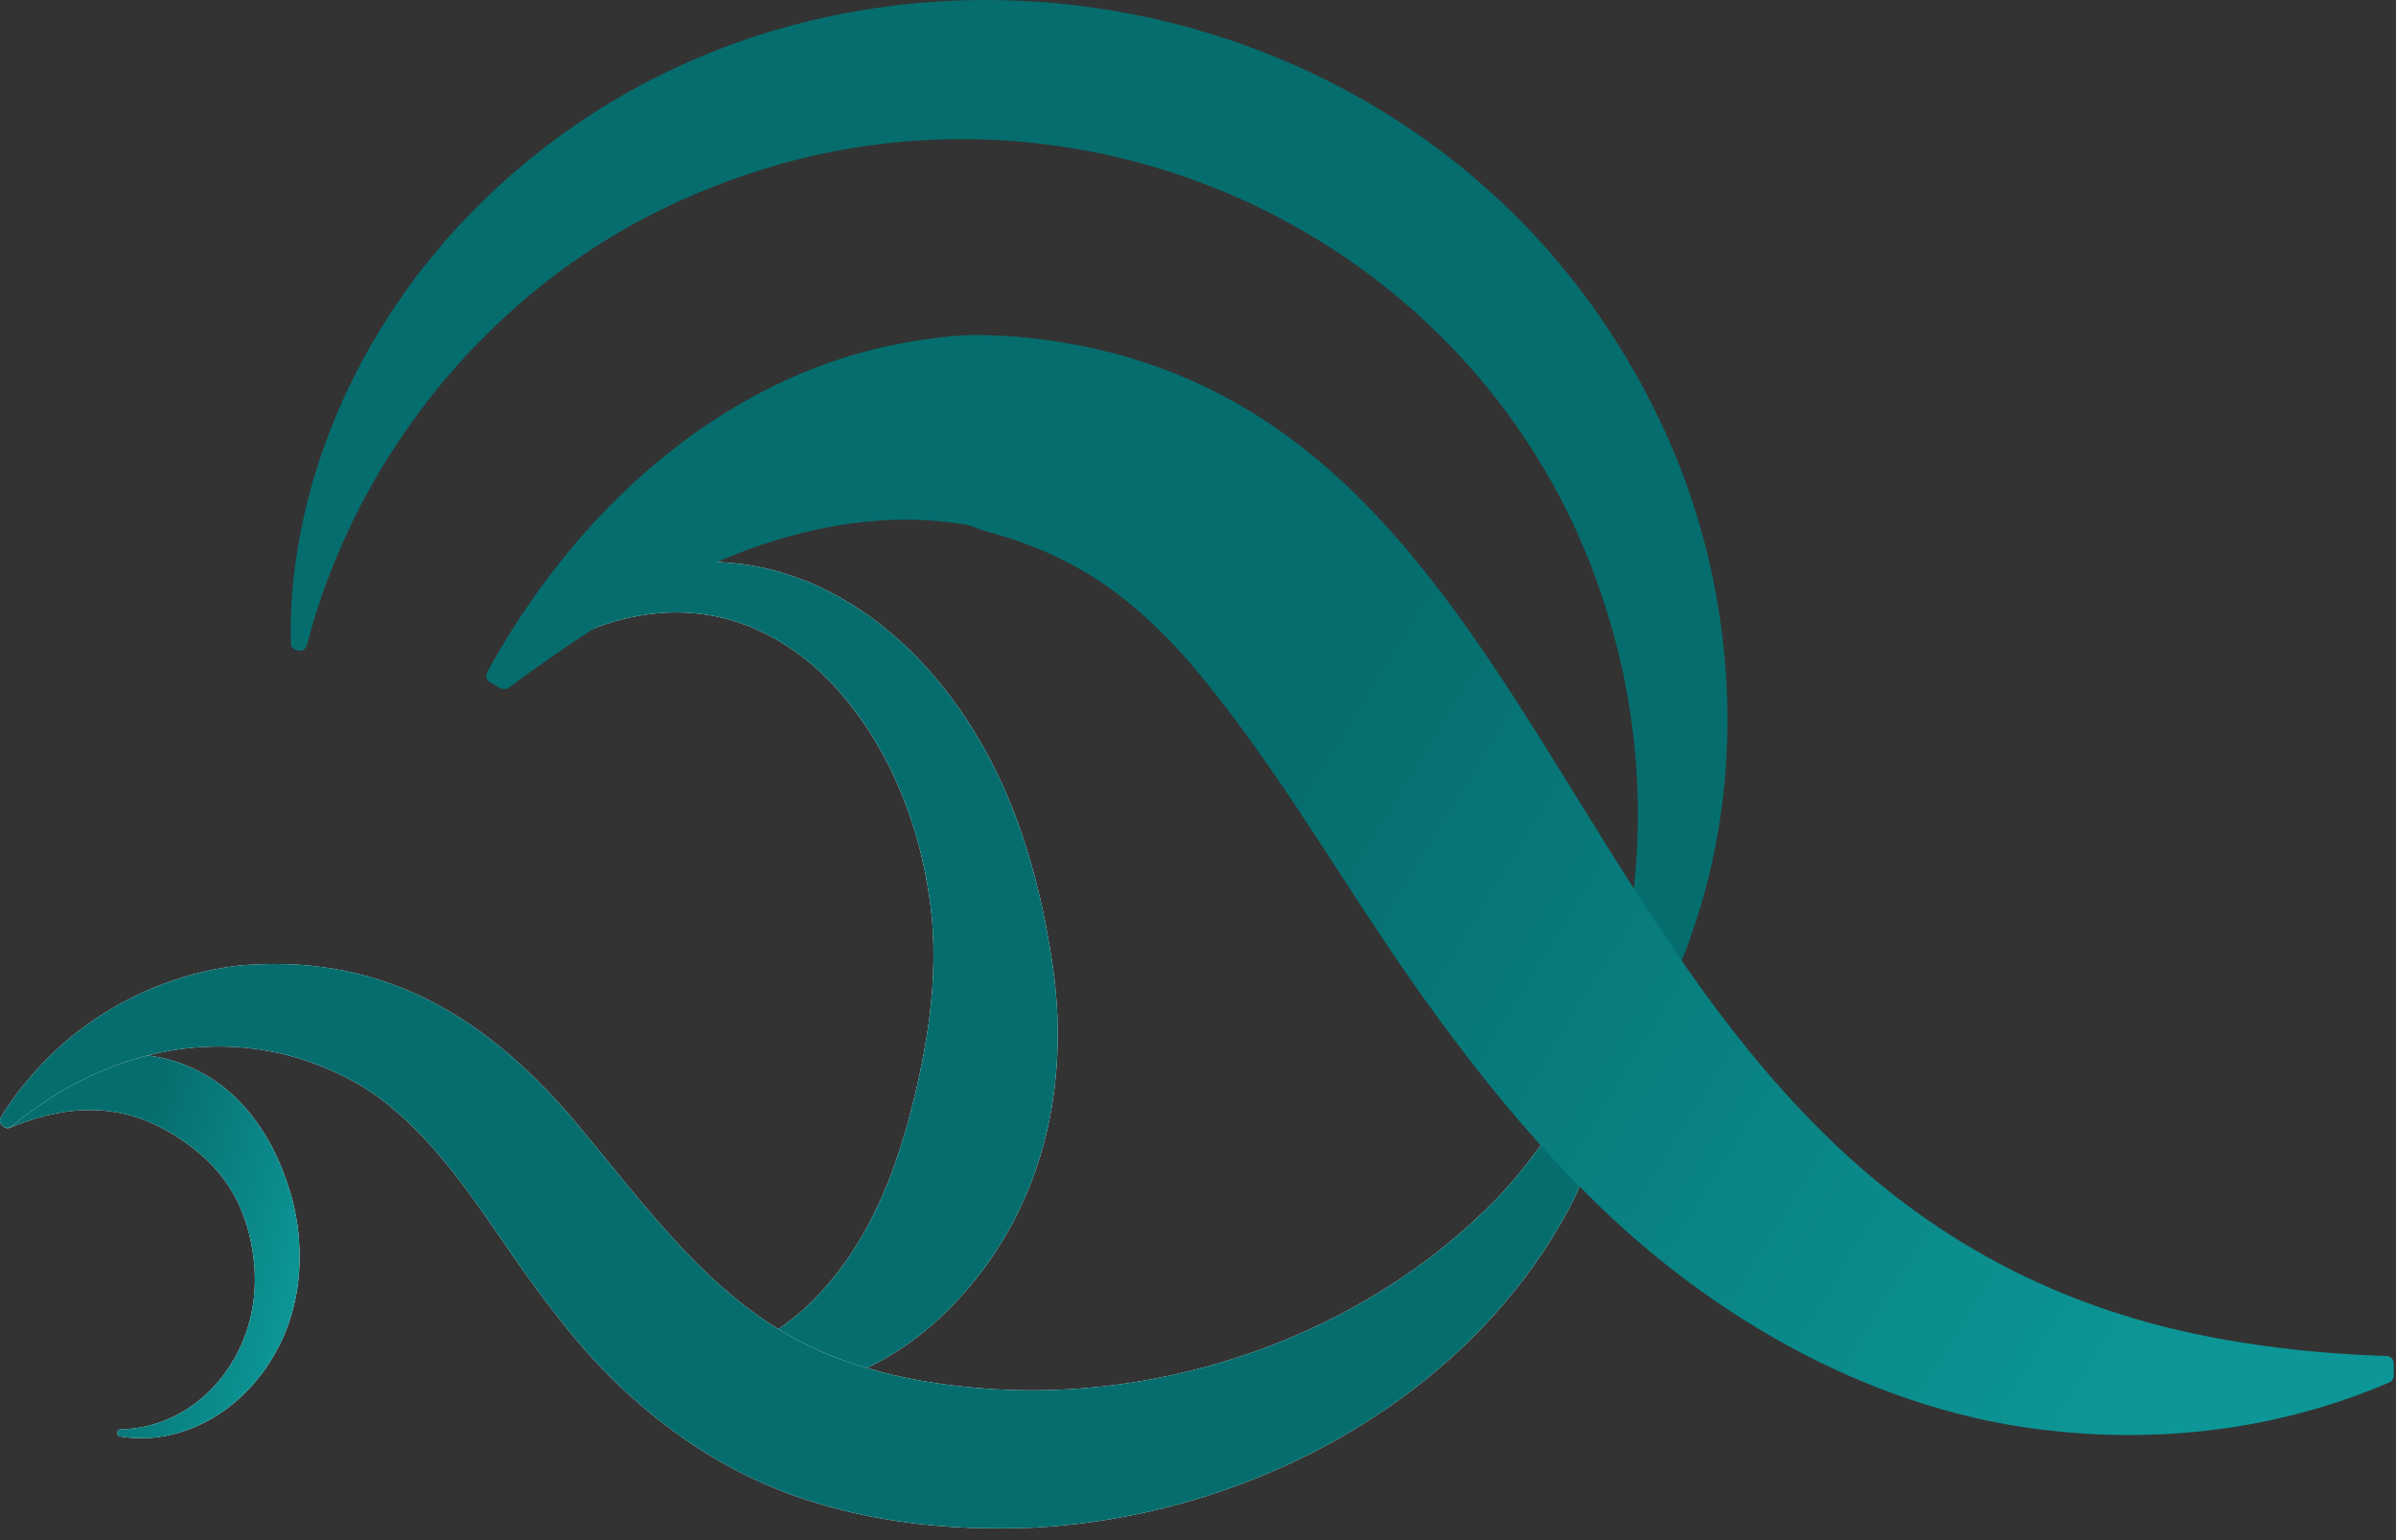 <svg width="70" height="45" viewBox="0 0 70 45" fill="none" xmlns="http://www.w3.org/2000/svg">
<rect x="0" y="0" width="70" height="45" fill="#333333" stroke="none"/>
<path d="M0.119 32.903C0.088 32.87 0.082 32.82 0.105 32.781C0.523 32.065 1.211 31.484 2.035 31.14C2.46 30.961 2.922 30.852 3.396 30.815C3.871 30.778 4.358 30.819 4.829 30.933C5.773 31.16 6.625 31.715 7.226 32.437C7.836 33.157 8.231 34.004 8.487 34.861C8.613 35.291 8.695 35.732 8.731 36.173C8.748 36.393 8.755 36.614 8.751 36.834C8.747 36.943 8.746 37.053 8.738 37.162C8.729 37.272 8.719 37.384 8.707 37.494C8.65 37.934 8.545 38.367 8.392 38.78C8.238 39.192 8.032 39.583 7.789 39.943C7.543 40.303 7.251 40.628 6.929 40.914C6.765 41.053 6.598 41.188 6.417 41.304C6.33 41.366 6.235 41.418 6.144 41.474C6.049 41.523 5.957 41.576 5.859 41.619C5.668 41.713 5.467 41.785 5.266 41.85C5.063 41.907 4.859 41.959 4.65 41.985C4.548 42.002 4.444 42.006 4.341 42.015C4.339 42.015 4.337 42.015 4.335 42.016C4.232 42.017 4.13 42.025 4.027 42.019C3.853 42.018 3.68 41.998 3.511 41.971C3.456 41.962 3.418 41.912 3.424 41.858C3.429 41.805 3.472 41.766 3.525 41.764C3.882 41.753 4.233 41.701 4.563 41.592C4.744 41.539 4.917 41.463 5.086 41.385C5.252 41.299 5.414 41.21 5.566 41.102C5.871 40.894 6.143 40.643 6.38 40.367C6.614 40.087 6.815 39.783 6.972 39.46C7.291 38.815 7.446 38.105 7.447 37.406C7.446 37.318 7.444 37.231 7.441 37.143C7.438 37.054 7.428 36.966 7.421 36.877C7.404 36.701 7.377 36.526 7.345 36.353C7.281 36.008 7.181 35.672 7.049 35.353C6.788 34.713 6.362 34.159 5.869 33.737C5.624 33.524 5.368 33.336 5.102 33.172C4.836 33.009 4.563 32.862 4.273 32.748C3.698 32.514 3.055 32.4 2.366 32.44C2.194 32.45 2.019 32.466 1.843 32.495C1.666 32.523 1.486 32.559 1.307 32.607C0.964 32.691 0.623 32.817 0.263 32.96C0.222 32.976 0.176 32.966 0.147 32.934L0.119 32.903Z" fill="url(#paint0_linear_109_10349)"/>
<path d="M0.119 32.903C0.088 32.87 0.082 32.82 0.105 32.781C0.523 32.065 1.211 31.484 2.035 31.14C2.46 30.961 2.922 30.852 3.396 30.815C3.871 30.778 4.358 30.819 4.829 30.933C5.773 31.16 6.625 31.715 7.226 32.437C7.836 33.157 8.231 34.004 8.487 34.861C8.613 35.291 8.695 35.732 8.731 36.173C8.748 36.393 8.755 36.614 8.751 36.834C8.747 36.943 8.746 37.053 8.738 37.162C8.729 37.272 8.719 37.384 8.707 37.494C8.65 37.934 8.545 38.367 8.392 38.78C8.238 39.192 8.032 39.583 7.789 39.943C7.543 40.303 7.251 40.628 6.929 40.914C6.765 41.053 6.598 41.188 6.417 41.304C6.33 41.366 6.235 41.418 6.144 41.474C6.049 41.523 5.957 41.576 5.859 41.619C5.668 41.713 5.467 41.785 5.266 41.85C5.063 41.907 4.859 41.959 4.65 41.985C4.548 42.002 4.444 42.006 4.341 42.015C4.339 42.015 4.337 42.015 4.335 42.016C4.232 42.017 4.13 42.025 4.027 42.019C3.853 42.018 3.68 41.998 3.511 41.971C3.456 41.962 3.418 41.912 3.424 41.858C3.429 41.805 3.472 41.766 3.525 41.764C3.882 41.753 4.233 41.701 4.563 41.592C4.744 41.539 4.917 41.463 5.086 41.385C5.252 41.299 5.414 41.21 5.566 41.102C5.871 40.894 6.143 40.643 6.38 40.367C6.614 40.087 6.815 39.783 6.972 39.46C7.291 38.815 7.446 38.105 7.447 37.406C7.446 37.318 7.444 37.231 7.441 37.143C7.438 37.054 7.428 36.966 7.421 36.877C7.404 36.701 7.377 36.526 7.345 36.353C7.281 36.008 7.181 35.672 7.049 35.353C6.788 34.713 6.362 34.159 5.869 33.737C5.624 33.524 5.368 33.336 5.102 33.172C4.836 33.009 4.563 32.862 4.273 32.748C3.698 32.514 3.055 32.4 2.366 32.44C2.194 32.45 2.019 32.466 1.843 32.495C1.666 32.523 1.486 32.559 1.307 32.607C0.964 32.691 0.623 32.817 0.263 32.96C0.222 32.976 0.176 32.966 0.147 32.934L0.119 32.903Z" fill="url(#paint1_linear_109_10349)"/>
<path d="M8.661 18.997C8.568 18.975 8.501 18.894 8.498 18.798C8.452 17.169 8.714 15.528 9.169 13.956C9.337 13.406 9.528 12.861 9.743 12.328C10.178 11.251 10.73 10.204 11.364 9.222C11.583 8.896 11.801 8.565 12.037 8.248C12.32 7.844 12.657 7.469 12.968 7.085C22.172 -3.489 39.485 -1.921 47.072 9.748C47.746 10.785 48.334 11.877 48.822 13.013C51.402 19.027 51.018 26.271 47.189 31.6C47.076 31.749 46.966 31.899 46.85 32.045C46.661 32.297 46.447 32.533 46.238 32.768C46.173 32.84 46.068 32.859 45.982 32.815C45.858 32.768 45.784 32.637 45.846 32.512C47.66 28.815 48.25 24.582 47.584 20.533C47.553 20.364 47.472 19.931 47.442 19.767C47.405 19.607 47.307 19.174 47.269 19.008C47.224 18.841 47.11 18.416 47.066 18.256C47.018 18.099 46.885 17.675 46.835 17.513C43.309 6.765 31.261 1.284 20.791 5.475C20.509 5.578 20.116 5.761 19.835 5.878C19.521 6.023 19.214 6.182 18.902 6.333C14.048 8.861 10.347 13.515 8.965 18.855C8.93 18.991 8.788 19.044 8.661 18.997Z" fill="#066D6E"/>
<path d="M20.489 39.935C20.499 39.848 20.564 39.777 20.649 39.755C22.188 39.367 23.298 38.556 24.155 37.564C24.268 37.441 24.37 37.302 24.476 37.174C24.526 37.107 24.653 36.934 24.701 36.87C24.745 36.803 24.866 36.625 24.913 36.556C24.99 36.428 25.105 36.256 25.176 36.125L25.302 35.907C25.626 35.318 25.896 34.697 26.125 34.062C26.176 33.925 26.238 33.722 26.288 33.582C26.335 33.418 26.391 33.259 26.437 33.095C26.479 32.931 26.537 32.772 26.575 32.605C26.796 31.774 26.975 30.944 27.105 30.08C27.264 29.017 27.318 27.93 27.23 26.858C26.989 24.374 26.064 21.875 24.358 20.028C24.257 19.913 24.098 19.766 23.989 19.656C23.92 19.593 23.756 19.45 23.689 19.389C23.621 19.333 23.451 19.201 23.38 19.143C23.31 19.09 23.237 19.043 23.166 18.992C23.024 18.887 22.872 18.803 22.724 18.709C22.42 18.538 22.107 18.376 21.777 18.259C21.532 18.164 21.277 18.09 21.02 18.034C20.933 18.016 20.848 17.991 20.76 17.981L20.497 17.941C20.409 17.924 20.32 17.924 20.231 17.915C20.142 17.91 20.052 17.896 19.963 17.897L19.693 17.892C18.573 17.912 17.492 18.218 16.492 18.766C16.151 18.944 15.827 19.157 15.509 19.384C15.368 19.486 15.176 19.633 15.044 19.743C14.865 19.848 14.682 20.187 14.455 20.002C14.373 19.928 14.36 19.803 14.428 19.716C15.679 18.099 17.499 16.842 19.562 16.509L19.894 16.465C20.004 16.448 20.116 16.446 20.227 16.437C20.339 16.431 20.451 16.417 20.564 16.42L20.901 16.421C21.015 16.418 21.127 16.432 21.239 16.439C21.578 16.461 21.917 16.508 22.249 16.581C22.696 16.67 23.129 16.814 23.554 16.978C23.869 17.109 24.178 17.256 24.477 17.419C24.58 17.48 24.818 17.617 24.917 17.678C25.006 17.738 25.248 17.899 25.341 17.961C25.5 18.081 25.73 18.244 25.879 18.372C27.962 20.076 29.326 22.506 30.074 25.059C30.324 25.908 30.521 26.771 30.663 27.646C31.338 31.342 30.625 35.096 28.022 37.941C27.858 38.113 27.701 38.286 27.524 38.446C27.437 38.526 27.352 38.608 27.263 38.686C27.167 38.766 26.948 38.952 26.852 39.026C26.712 39.128 26.561 39.243 26.42 39.341C26.218 39.47 26.024 39.605 25.812 39.717C24.585 40.415 23.133 40.777 21.739 40.563C21.343 40.501 20.962 40.39 20.608 40.238C20.521 40.2 20.468 40.111 20.479 40.017L20.489 39.935" fill="white"/>
<path d="M20.489 39.935C20.499 39.848 20.564 39.777 20.649 39.755C22.188 39.367 23.298 38.556 24.155 37.564C24.268 37.441 24.37 37.302 24.476 37.174C24.526 37.107 24.653 36.934 24.701 36.87C24.745 36.803 24.866 36.625 24.913 36.556C24.99 36.428 25.105 36.256 25.176 36.125L25.302 35.907C25.626 35.318 25.896 34.697 26.125 34.062C26.176 33.925 26.238 33.722 26.288 33.582C26.335 33.418 26.391 33.259 26.437 33.095C26.479 32.931 26.537 32.772 26.575 32.605C26.796 31.774 26.975 30.944 27.105 30.08C27.264 29.017 27.318 27.93 27.23 26.858C26.989 24.374 26.064 21.875 24.358 20.028C24.257 19.913 24.098 19.766 23.989 19.656C23.92 19.593 23.756 19.45 23.689 19.389C23.621 19.333 23.451 19.201 23.38 19.143C23.31 19.09 23.237 19.043 23.166 18.992C23.024 18.887 22.872 18.803 22.724 18.709C22.42 18.538 22.107 18.376 21.777 18.259C21.532 18.164 21.277 18.09 21.02 18.034C20.933 18.016 20.848 17.991 20.76 17.981L20.497 17.941C20.409 17.924 20.32 17.924 20.231 17.915C20.142 17.91 20.052 17.896 19.963 17.897L19.693 17.892C18.573 17.912 17.492 18.218 16.492 18.766C16.151 18.944 15.827 19.157 15.509 19.384C15.368 19.486 15.176 19.633 15.044 19.743C14.865 19.848 14.682 20.187 14.455 20.002C14.373 19.928 14.36 19.803 14.428 19.716C15.679 18.099 17.499 16.842 19.562 16.509L19.894 16.465C20.004 16.448 20.116 16.446 20.227 16.437C20.339 16.431 20.451 16.417 20.564 16.42L20.901 16.421C21.015 16.418 21.127 16.432 21.239 16.439C21.578 16.461 21.917 16.508 22.249 16.581C22.696 16.67 23.129 16.814 23.554 16.978C23.869 17.109 24.178 17.256 24.477 17.419C24.58 17.48 24.818 17.617 24.917 17.678C25.006 17.738 25.248 17.899 25.341 17.961C25.5 18.081 25.73 18.244 25.879 18.372C27.962 20.076 29.326 22.506 30.074 25.059C30.324 25.908 30.521 26.771 30.663 27.646C31.338 31.342 30.625 35.096 28.022 37.941C27.858 38.113 27.701 38.286 27.524 38.446C27.437 38.526 27.352 38.608 27.263 38.686C27.167 38.766 26.948 38.952 26.852 39.026C26.712 39.128 26.561 39.243 26.42 39.341C26.218 39.47 26.024 39.605 25.812 39.717C24.585 40.415 23.133 40.777 21.739 40.563C21.343 40.501 20.962 40.39 20.608 40.238C20.521 40.2 20.468 40.111 20.479 40.017L20.489 39.935" fill="#066D6E"/>
<path d="M0.348 32.904C0.163 33.056 -0.092 32.833 0.033 32.63C0.595 31.716 1.35 30.875 2.211 30.189C3.453 29.212 4.937 28.547 6.505 28.28C6.66 28.252 6.905 28.22 7.066 28.202C7.253 28.189 7.435 28.183 7.621 28.174C11.632 28.027 14.521 30.018 16.95 32.95C19.436 35.935 21.456 38.872 25.313 39.964C26.374 40.29 27.483 40.462 28.598 40.558C34.05 41.021 39.853 38.996 43.707 35.044C45.113 33.572 46.194 31.812 46.746 29.83C46.811 29.598 47.153 29.637 47.161 29.877C47.188 30.756 47.094 31.651 46.885 32.526C46.695 33.35 46.398 34.149 46.038 34.916C45.963 35.068 45.89 35.222 45.808 35.372C42.799 40.939 36.446 44.312 30.197 44.635C29.584 44.663 28.978 44.66 28.364 44.643C26.94 44.587 25.512 44.393 24.129 43.995C20.915 43.115 18.23 41.027 16.244 38.409C14.518 36.245 13.311 33.802 11.196 32.164C10.99 32.002 10.772 31.861 10.55 31.722C7.164 29.75 3.32 30.441 0.348 32.904" fill="white"/>
<path d="M0.348 32.904C0.163 33.056 -0.092 32.833 0.033 32.63C0.595 31.716 1.35 30.875 2.211 30.189C3.453 29.212 4.937 28.547 6.505 28.28C6.66 28.252 6.905 28.22 7.066 28.202C7.253 28.189 7.435 28.183 7.621 28.174C11.632 28.027 14.521 30.018 16.95 32.95C19.436 35.935 21.456 38.872 25.313 39.964C26.374 40.29 27.483 40.462 28.598 40.558C34.05 41.021 39.853 38.996 43.707 35.044C45.113 33.572 46.194 31.812 46.746 29.83C46.811 29.598 47.153 29.637 47.161 29.877C47.188 30.756 47.094 31.651 46.885 32.526C46.695 33.35 46.398 34.149 46.038 34.916C45.963 35.068 45.89 35.222 45.808 35.372C42.799 40.939 36.446 44.312 30.197 44.635C29.584 44.663 28.978 44.66 28.364 44.643C26.94 44.587 25.512 44.393 24.129 43.995C20.915 43.115 18.23 41.027 16.244 38.409C14.518 36.245 13.311 33.802 11.196 32.164C10.99 32.002 10.772 31.861 10.55 31.722C7.164 29.75 3.32 30.441 0.348 32.904" fill="#066D6E"/>
<path d="M69.933 40.197C69.933 40.281 69.883 40.357 69.807 40.391C66.746 41.706 63.417 42.164 60.054 41.817C54.898 41.308 50.062 38.577 46.423 34.944C45.076 33.612 43.819 32.139 42.686 30.641C39.642 26.676 37.813 23.003 34.881 19.504L34.754 19.355C34.51 19.074 34.249 18.79 33.989 18.537C33.51 18.046 32.986 17.594 32.441 17.201C31.474 16.504 30.402 15.997 29.238 15.646C29.109 15.609 28.981 15.566 28.848 15.533L28.661 15.482C28.584 15.459 28.498 15.408 28.424 15.39C28.373 15.374 28.314 15.352 28.263 15.333C28.051 15.299 27.826 15.268 27.612 15.246L27.231 15.211C27.103 15.202 26.974 15.198 26.843 15.19L26.45 15.185C26.318 15.188 26.184 15.186 26.049 15.191C25.916 15.2 25.779 15.202 25.643 15.214C21.681 15.503 18.107 17.698 14.858 20.098C14.791 20.147 14.7 20.152 14.628 20.111L14.312 19.931C14.212 19.873 14.175 19.746 14.231 19.644C16.746 15.038 20.975 11.059 26.266 10.044C26.788 9.942 27.326 9.868 27.856 9.82C28.105 9.808 28.36 9.776 28.608 9.788L28.908 9.795C29.189 9.806 29.497 9.824 29.776 9.846C47.227 11.434 44.899 36.034 65.533 39.232C66.919 39.454 68.323 39.575 69.728 39.62C69.842 39.624 69.933 39.717 69.933 39.831V40.197" fill="url(#paint2_linear_109_10349)"/>
<defs>
<linearGradient id="paint0_linear_109_10349" x1="8.736" y1="31.867" x2="4.406" y2="43.545" gradientUnits="userSpaceOnUse">
<stop stop-color="white"/>
<stop offset="1" stop-color="white"/>
</linearGradient>
<linearGradient id="paint1_linear_109_10349" x1="3.665" y1="35.368" x2="8.972" y2="36.824" gradientUnits="userSpaceOnUse">
<stop stop-color="#066D6E"/>
<stop offset="1" stop-color="#0D9697"/>
</linearGradient>
<linearGradient id="paint2_linear_109_10349" x1="37.202" y1="22.869" x2="63.815" y2="39.264" gradientUnits="userSpaceOnUse">
<stop stop-color="#066D6E"/>
<stop offset="1" stop-color="#0D9697"/>
</linearGradient>
</defs>
</svg>

